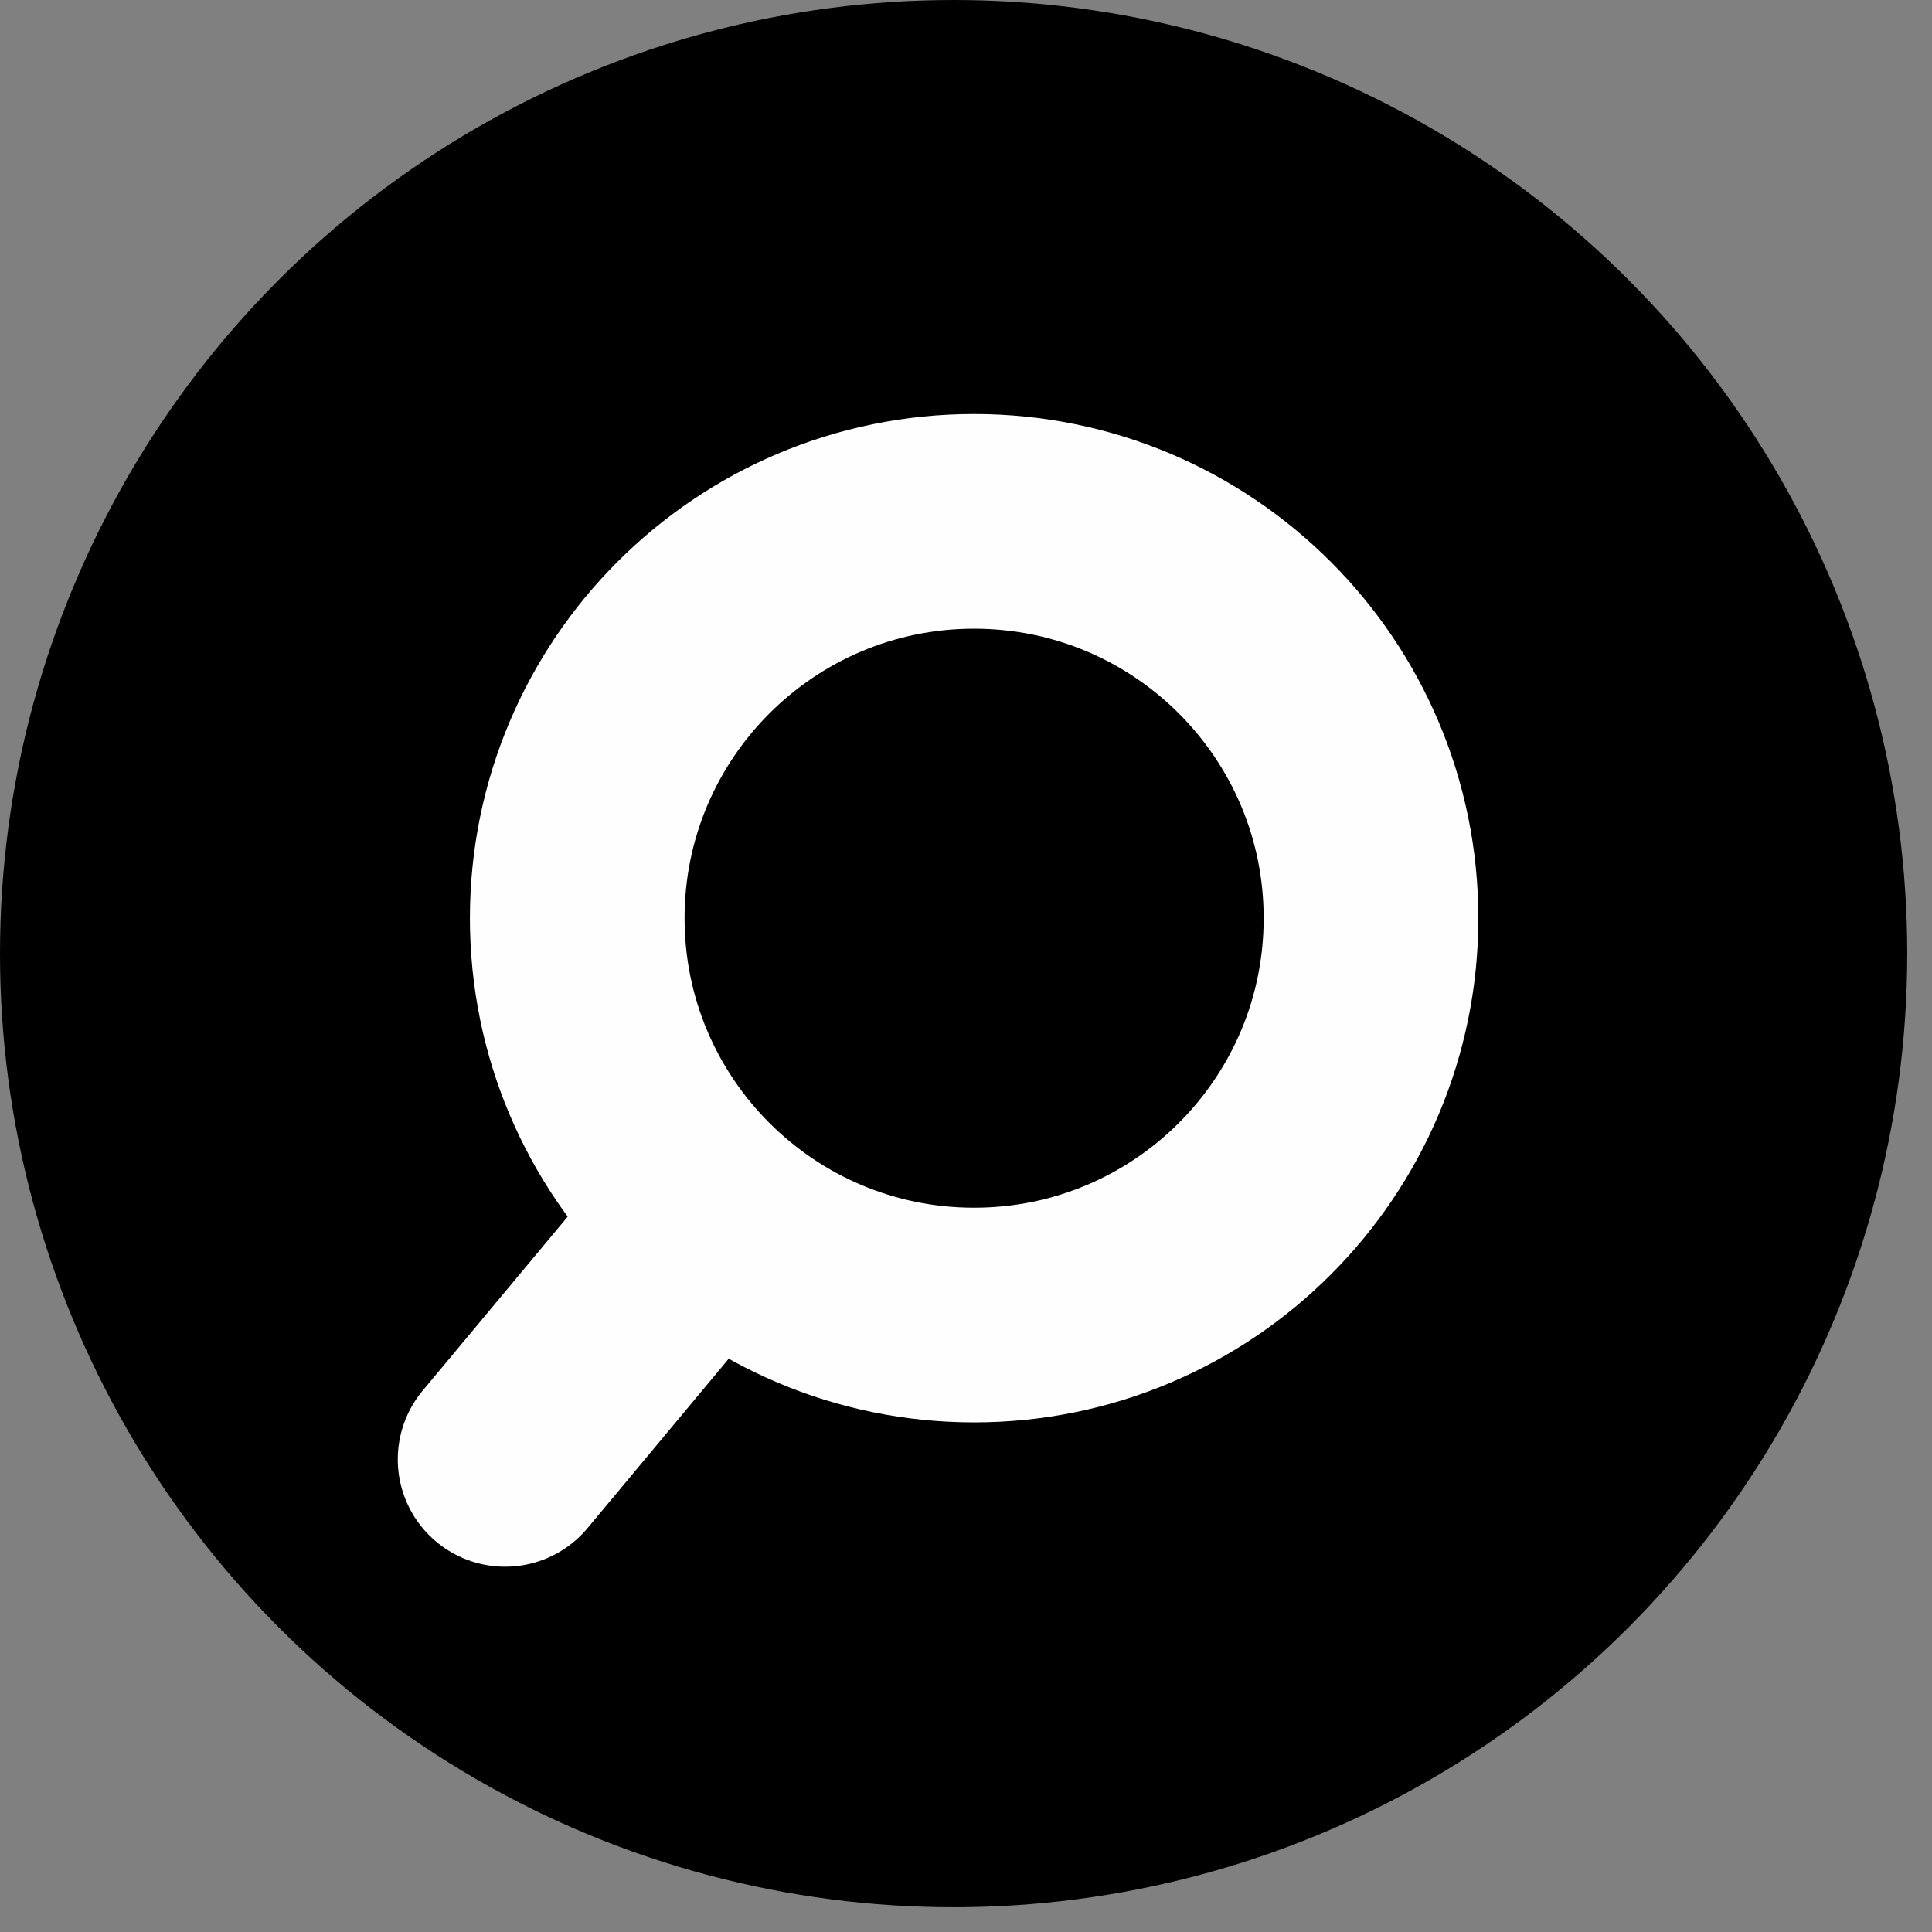 <svg width="27" height="27" viewBox="0 0 27 27" fill="none" xmlns="http://www.w3.org/2000/svg">
<rect x="0" y="0" width="27" height="27" fill="#808080" stroke="none"/>
<circle cx="13.327" cy="13.327" r="13.327" fill="black"/>
<path d="M13.613 18.378C16.677 18.378 19.16 15.895 19.16 12.832C19.16 9.769 16.677 7.286 13.613 7.286C10.55 7.286 8.067 9.769 8.067 12.832C8.067 15.895 10.55 18.378 13.613 18.378Z" fill="black" stroke="#FFFEFE" stroke-width="3" stroke-miterlimit="10" stroke-linecap="round" stroke-linejoin="round"/>
<path d="M7.059 20.395L9.58 17.37" stroke="#FFFEFE" stroke-width="3" stroke-miterlimit="10" stroke-linecap="round" stroke-linejoin="round"/>
</svg>
